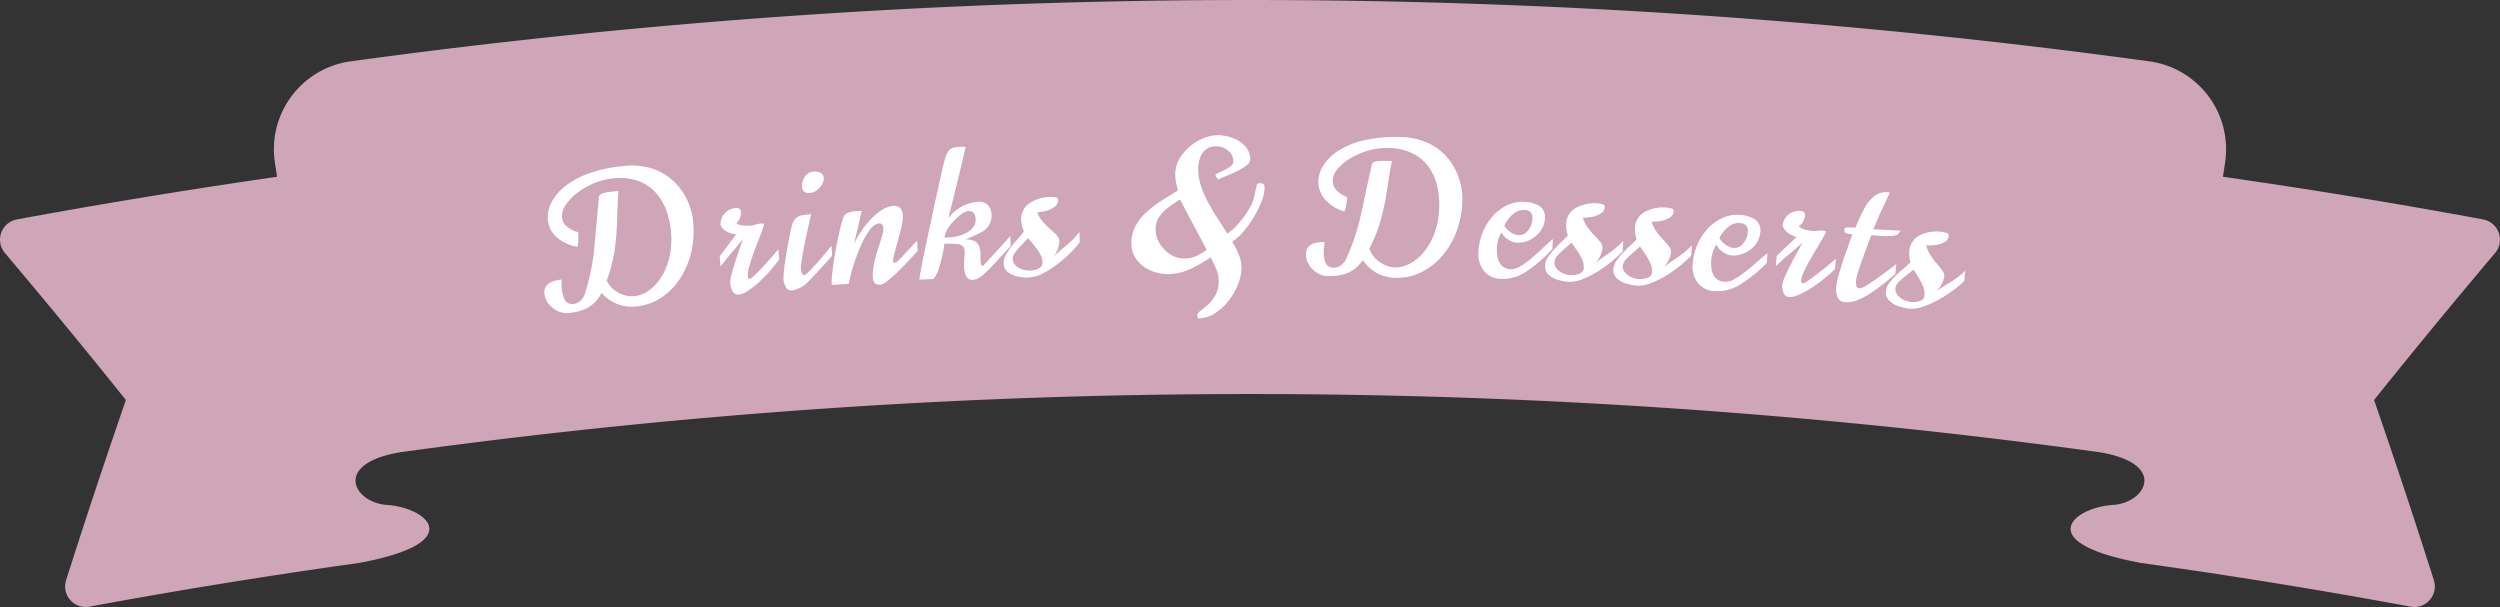 <svg xmlns="http://www.w3.org/2000/svg" width="186.277" height="45.228" data-name="グループ 2275" viewBox="0 0 186.277 45.228"><rect x="0" y="0" width="186.277" height="45.228" fill="#333333" stroke="none"/><path fill="#cea6b7" d="M185.026 16.351q-9.671-1.79-19.392-3.18l.16-1.061a6.614 6.614 0 0 0-5.64-7.539 493.6 493.6 0 0 0-134.032 0 6.615 6.615 0 0 0-5.64 7.539l.16 1.061q-9.718 1.4-19.392 3.18a1.535 1.535 0 0 0-.885 2.5q4.593 5.436 9.016 10.953-2.32 6.707-4.458 13.432A1.53 1.53 0 0 0 6.667 45.2q10.012-1.85 20.082-3.254c8.233-1.522 5.023-4.14 2.094-4.322-2.478-.154-4.124-3.091 1.027-3.934a464.3 464.3 0 0 1 126.536 0c5.15.843 3.5 3.78 1.026 3.934-2.929.182-6.139 2.8 2.094 4.322q10.067 1.4 20.082 3.255a1.53 1.53 0 0 0 1.743-1.964q-2.137-6.724-4.458-13.432 4.424-5.517 9.017-10.953a1.535 1.535 0 0 0-.886-2.5" data-name="パス 972"/><g fill="#fff" data-name="グループ 2251"><path d="M47.377 22.837a3.1 3.1 0 0 1-1.34-.163 3 3 0 0 1-1.214-.853 2.6 2.6 0 0 1-1.087 1.144 4 4 0 0 1-1.314.356 1.6 1.6 0 0 1-.9-.157 1.86 1.86 0 0 1-.662-.55 1.4 1.4 0 0 1-.292-.707.8.8 0 0 1 .14-.607 1.05 1.05 0 0 1 .486-.33 2.8 2.8 0 0 1 .639-.141 3 3 0 0 1 .01.337 3 3 0 0 0 .013.363 2.2 2.2 0 0 0 .229.811.62.62 0 0 0 .68.3.85.85 0 0 0 .477-.222 1.2 1.2 0 0 0 .337-.543q.074-.2.272-.925a18 18 0 0 0 .4-2.163l.38-4.151a.29.29 0 0 1 .192-.194 1.7 1.7 0 0 1 .354-.106q.191-.035.283-.045l.623-.063q-.075 1.053-.1 2.113a20 20 0 0 1-.17 2.184 11.2 11.2 0 0 1-.606 2.375 1.85 1.85 0 0 0 .5.656 2.3 2.3 0 0 0 .742.414 1.9 1.9 0 0 0 .793.1 2.33 2.33 0 0 0 1.128-.441 3.5 3.5 0 0 0 .938-1.035 4.9 4.9 0 0 0 .59-1.526 6.1 6.1 0 0 0 .086-1.914 6 6 0 0 0-.382-1.593 4 4 0 0 0-.82-1.291 3.2 3.2 0 0 0-1.3-.814 4.2 4.2 0 0 0-1.808-.163 4.9 4.9 0 0 0-1.44.372 5.5 5.5 0 0 0-1.247.728 3.7 3.7 0 0 0-.853.909 1.43 1.43 0 0 0-.26.911 1.03 1.03 0 0 0 .318.631 2 2 0 0 0 .889.453 3.7 3.7 0 0 1 .007.659 1.7 1.7 0 0 1-.071.433 3.07 3.07 0 0 1-1.6-.768 2 2 0 0 1-.6-1.215 2.4 2.4 0 0 1 .234-1.243 3.6 3.6 0 0 1 .973-1.216 6 6 0 0 1 1.782-1 10.5 10.5 0 0 1 2.655-.575 5 5 0 0 1 2.17.2 4.3 4.3 0 0 1 1.579.95 4.6 4.6 0 0 1 1 1.4 4.9 4.9 0 0 1 .433 1.544 7 7 0 0 1-.136 2.315 6.1 6.1 0 0 1-.837 1.976 4.9 4.9 0 0 1-1.41 1.429 4.16 4.16 0 0 1-1.88.651" data-name="パス 973"/><path d="M55.065 21.953a.47.47 0 0 1-.472-.246 1.35 1.35 0 0 1-.184-.577 2.3 2.3 0 0 1 .1-.673q.116-.46.289-1t.333-1 .224-.66q-.271.357-.463.586-.192.23-.357.421c-.165.191-.23.27-.359.43s-.291.369-.484.625l-.062-.77 1.224-1.631a1.73 1.73 0 0 1-.924-.346q-.233-.235-.242-.341a1.16 1.16 0 0 1 .273-.832 1.24 1.24 0 0 1 .92-.443q.299-.024.328.328a1.05 1.05 0 0 1-.086.438.7.7 0 0 1-.261.362 1 1 0 0 0 .466.176 3 3 0 0 0 .606.01 2 2 0 0 0 .388-.079 2 2 0 0 1 .4-.079q.192-.015.2.077a.2.2 0 0 1-.007.081q-.1.3-.3.817t-.419 1.107q-.215.586-.359 1.089a2.4 2.4 0 0 0-.122.756.4.4 0 0 0 .038.137.11.11 0 0 0 .118.057q.093-.01.376-.278c.283-.268.4-.4.632-.65s.454-.5.662-.739.36-.42.458-.539l.062.757a11 11 0 0 1-.757.935 11 11 0 0 1-.835.834 6 6 0 0 1-.79.606 1.5 1.5 0 0 1-.621.252" data-name="パス 974"/><path d="M59.028 21.643a.46.46 0 0 1-.472-.25 1.4 1.4 0 0 1-.175-.579 4 4 0 0 1 .031-.64q.046-.428.126-.945t.174-1.028.176-.9q.084-.39.131-.541a1.07 1.07 0 0 1 .307-.526 1 1 0 0 1 .469-.2q.278-.047.644-.073-.051.231-.147.652t-.207.933q-.11.513-.207 1.017t-.155.91a3 3 0 0 0-.044.6 1.2 1.2 0 0 0 .062.263c.037.112.1.166.2.159.053 0 .168-.094.344-.272s.376-.391.6-.641.432-.493.629-.731.342-.416.436-.539l.053.744q-1.044 1.185-1.7 1.847a2.3 2.3 0 0 1-1.27.74m1.276-7.262a.47.47 0 0 1-.41-.127.58.58 0 0 1-.146-.354 1.1 1.1 0 0 1 .083-.477 1.2 1.2 0 0 1 .3-.436.75.75 0 0 1 .469-.2.84.84 0 0 1 .577.115.48.48 0 0 1 .2.35.87.87 0 0 1-.125.483 1.4 1.4 0 0 1-.389.443 1.03 1.03 0 0 1-.553.207" data-name="パス 975"/><path d="M65.602 21.205q-.345.02-.45-.153a.7.7 0 0 1-.113-.32 4 4 0 0 1 .085-1.087 10 10 0 0 1 .286-1.066q.169-.511.294-.926a2 2 0 0 0 .111-.661.4.4 0 0 0-.1-.265.23.23 0 0 0-.185-.086.94.94 0 0 0-.638.386 4.5 4.5 0 0 0-.588.93 11 11 0 0 0-.5 1.186q-.219.621-.364 1.16c-.1.36-.162.643-.2.85l-1.271.077a6 6 0 0 1 .035-.8q.047-.5.141-1.08t.207-1.164q.111-.581.229-1.072t.213-.784a.68.68 0 0 1 .366-.467 1.9 1.9 0 0 1 .6-.127l.445-.027a145 145 0 0 1-.404 1.764l-.168.694a7 7 0 0 1 .485-.857 7 7 0 0 1 .71-.911 4.4 4.4 0 0 1 .85-.733 1.84 1.84 0 0 1 .9-.322q.651-.04.7.739a2.4 2.4 0 0 1-.059.571q-.071.366-.185.8-.113.43-.232.848c-.119.418-.143.523-.192.733a1.8 1.8 0 0 0-.068.435q.007.12.088.115a.5.5 0 0 0 .227-.108 3 3 0 0 0 .278-.267q.2-.2.43-.456l.445-.482q.21-.226.324-.333l.045.746q-.15.17-.426.469t-.614.652q-.339.351-.677.666a7 7 0 0 1-.623.522 1 1 0 0 1-.445.217" data-name="パス 976"/><path d="M72.509 20.845a.49.49 0 0 1-.516-.259 1.6 1.6 0 0 1-.153-.656 5 5 0 0 1 .014-.684 5 5 0 0 0 .019-.585.44.44 0 0 0-.12-.3.77.77 0 0 0-.432-.17 5 5 0 0 0-.945-.023l-.032.181c0 .031-.024.151-.063.36s-.093.452-.163.731a7 7 0 0 1-.25.8 1.5 1.5 0 0 1-.331.552l-1.033.048q.012-.187.11-.716t.251-1.269q.154-.741.331-1.573l.352-1.638q.173-.805.318-1.466t.324-1.449q.143-.642.257-1a1.5 1.5 0 0 1 .259-.519.67.67 0 0 1 .368-.211 4 4 0 0 1 .574-.063h.17a.4.4 0 0 1 .132.017l-.257 1.1q-.157.668-.333 1.39l-.333 1.364-.256 1.039q-.098.4-.092.4a3 3 0 0 1 1.072-.907 3.1 3.1 0 0 1 1.193-.305.82.82 0 0 1 .656.246.98.98 0 0 1 .274.658 1.38 1.38 0 0 1-.218.9 1.8 1.8 0 0 1-.7.55q-.452.217-1.043.465a1.3 1.3 0 0 1 .726.126.73.73 0 0 1 .322.392 2 2 0 0 1 .094.51v.254q-.001.126.005.24a1.7 1.7 0 0 0 .04.3q.034.142.1.139a.18.18 0 0 0 .11-.072l.255-.276.536-.582q.314-.341.632-.69t.539-.606l.034.746-1.156 1.249q-.451.487-.742.758a2.7 2.7 0 0 1-.5.383.9.9 0 0 1-.411.122m-2.114-3.144.445-.021a2.7 2.7 0 0 0 .586-.1 2.8 2.8 0 0 0 .625-.252 1.5 1.5 0 0 0 .485-.413.9.9 0 0 0 .17-.589q-.03-.625-.549-.6a1 1 0 0 0-.465.2 3.7 3.7 0 0 0-.578.5 3.6 3.6 0 0 0-.5.643 1.4 1.4 0 0 0-.224.634" data-name="パス 977"/><path d="M76.663 20.681a3.7 3.7 0 0 1-.8-.07 1.75 1.75 0 0 1-.747-.322.86.86 0 0 1-.33-.692 1.2 1.2 0 0 1 .16-.6 4.4 4.4 0 0 1 .425-.644q.256-.325.51-.61c.254-.285.307-.356.413-.5a2.4 2.4 0 0 1-.21-.894 1.42 1.42 0 0 1 .528-1.135 2.8 2.8 0 0 1 1.8-.537 1 1 0 0 1 .261.031.185.185 0 0 1 .166.188.59.59 0 0 1-.243.5 1.8 1.8 0 0 1-.617.307 3 3 0 0 1-.7.117 2.5 2.5 0 0 0 .437.718 6 6 0 0 0 .549.542 6 6 0 0 1 .471.444.67.67 0 0 1 .2.434 2 2 0 0 1-.429 1.148q.48-.443.963-.833a6.3 6.3 0 0 0 .957-.985l.027.772a7.5 7.5 0 0 1-.672.753 10 10 0 0 1-.978.857 7 7 0 0 1-1.1.7 2.5 2.5 0 0 1-1.04.3m.056-.509a1.5 1.5 0 0 0 .691-.17.47.47 0 0 0 .269-.449 1.4 1.4 0 0 0-.192-.637 4.3 4.3 0 0 0-.428-.616q-.247-.3-.462-.545-.135.158-.411.437a6 6 0 0 0-.508.58.87.87 0 0 0-.222.528.68.68 0 0 0 .206.476 1.3 1.3 0 0 0 .484.3 1.5 1.5 0 0 0 .573.094" data-name="パス 978"/><path d="M89.295 23.716a.36.36 0 0 1-.082-.213q0-.16.24-.346t.562-.469a2.7 2.7 0 0 0 .559-.715 2.2 2.2 0 0 0 .233-1.085 2.3 2.3 0 0 0-.2-.885q-.2-.445-.391-.829a11.5 11.5 0 0 1-1.528.872 3.9 3.9 0 0 1-1.639.379 3.2 3.2 0 0 1-1.3-.261 2.6 2.6 0 0 1-1.034-.783 2 2 0 0 1-.411-1.249 2.6 2.6 0 0 1 .317-1.319 4 4 0 0 1 .846-1.045 8.5 8.5 0 0 1 1.132-.848q.609-.382 1.173-.728-.083-.3-.142-.588a3 3 0 0 1-.062-.6 2.24 2.24 0 0 1 .279-1.106 3.4 3.4 0 0 1 .751-.934 3.8 3.8 0 0 1 1.03-.646 2.9 2.9 0 0 1 1.111-.244 3.1 3.1 0 0 1 1.088.2 2.4 2.4 0 0 1 .939.608 1.45 1.45 0 0 1 .389 1.019.59.59 0 0 1-.3.443 4.4 4.4 0 0 1-.723.427q-.424.2-.81.361t-.557.239a.8.8 0 0 1-.2-.378 5 5 0 0 1 .484-.235 3.5 3.5 0 0 0 .583-.322.5.5 0 0 0 .263-.4 1 1 0 0 0-.4-.825 1.38 1.38 0 0 0-.879-.309 1.18 1.18 0 0 0-.794.261 1.4 1.4 0 0 0-.421.657 2.7 2.7 0 0 0-.122.841 3.9 3.9 0 0 0 .222 1.241 8 8 0 0 0 .552 1.241q.335.614.708 1.187t.684 1.076a4 4 0 0 0 .7-.6 7.5 7.5 0 0 0 .623-.77 7 7 0 0 0 .459-.744 3 3 0 0 0 .246-.749q.1-.474.205-.855l.153-.022a.34.34 0 0 1 .307.054.32.32 0 0 1 .089.236 2.9 2.9 0 0 1-.211 1 7.3 7.3 0 0 1-.568 1.178 7.7 7.7 0 0 1-.783 1.1 3.9 3.9 0 0 1-.859.772 5 5 0 0 1 .475.912 2.7 2.7 0 0 1 .223.994 3.4 3.4 0 0 1-.251 1.256 4.9 4.9 0 0 1-.708 1.24 4 4 0 0 1-1.031.943 2.3 2.3 0 0 1-1.219.372m-1.009-4.463a2 2 0 0 0 .828-.177 6 6 0 0 0 .8-.458l-1.99-3.76q-.444.271-.864.588a3 3 0 0 0-.69.716 1.57 1.57 0 0 0-.265.912 2.07 2.07 0 0 0 .311 1.074 2.4 2.4 0 0 0 .8.805 1.96 1.96 0 0 0 1.072.3" data-name="パス 979"/><path d="M103.952 20.7a3.1 3.1 0 0 1-1.31-.326 3 3 0 0 1-1.1-.994 2.6 2.6 0 0 1-1.219 1 4 4 0 0 1-1.348.194 1.6 1.6 0 0 1-.877-.266 1.9 1.9 0 0 1-.59-.626 1.4 1.4 0 0 1-.2-.738.8.8 0 0 1 .213-.585 1.06 1.06 0 0 1 .523-.268 2.8 2.8 0 0 1 .651-.062 3 3 0 0 1-.031.336 3 3 0 0 0-.031.363 2.2 2.2 0 0 0 .128.833.62.62 0 0 0 .638.384.84.84 0 0 0 .5-.163 1.2 1.2 0 0 0 .4-.5q.1-.192.383-.885a18 18 0 0 0 .656-2.1l.883-4.074a.29.29 0 0 1 .214-.168 1.7 1.7 0 0 1 .365-.062q.193-.012.287-.01l.626.014q-.2 1.036-.352 2.086a20 20 0 0 1-.434 2.147 11.3 11.3 0 0 1-.89 2.284 1.85 1.85 0 0 0 .421.712 2.3 2.3 0 0 0 .685.5 1.9 1.9 0 0 0 .776.194 2.33 2.33 0 0 0 1.173-.3 3.5 3.5 0 0 0 1.057-.913 4.9 4.9 0 0 0 .772-1.443 6.1 6.1 0 0 0 .318-1.89 6 6 0 0 0-.184-1.627 4 4 0 0 0-.656-1.381 3.2 3.2 0 0 0-1.195-.96 4.2 4.2 0 0 0-1.775-.383 4.9 4.9 0 0 0-1.474.194 5.6 5.6 0 0 0-1.326.571 3.7 3.7 0 0 0-.957.8 1.43 1.43 0 0 0-.369.872 1.03 1.03 0 0 0 .239.666 2 2 0 0 0 .827.558 3.6 3.6 0 0 1-.074.655 1.6 1.6 0 0 1-.123.421 3.07 3.07 0 0 1-1.492-.956 2 2 0 0 1-.452-1.28 2.4 2.4 0 0 1 .383-1.205 3.6 3.6 0 0 1 1.114-1.089 6 6 0 0 1 1.89-.772 10.4 10.4 0 0 1 2.705-.247 5 5 0 0 1 2.13.467 4.25 4.25 0 0 1 1.451 1.136 4.6 4.6 0 0 1 .82 1.508 4.9 4.9 0 0 1 .242 1.585 7 7 0 0 1-.417 2.281 6 6 0 0 1-1.071 1.86 4.9 4.9 0 0 1-1.58 1.238 4.16 4.16 0 0 1-1.946.417" data-name="パス 980"/><path d="M111.841 20.778a1.65 1.65 0 0 1-1.264-.586 2 2 0 0 1-.422-1.412 4.4 4.4 0 0 1 .3-1.4 4.2 4.2 0 0 1 .725-1.221 3.4 3.4 0 0 1 1.072-.843 2.7 2.7 0 0 1 1.339-.274 2.3 2.3 0 0 1 1.1.3.96.96 0 0 1 .421.938 1.65 1.65 0 0 1-.329.93 2.2 2.2 0 0 1-.771.655 1.9 1.9 0 0 1-.97.217 1.4 1.4 0 0 1-.609-.192 1.5 1.5 0 0 1-.566-.577 2.7 2.7 0 0 0-.335 1.16 2.8 2.8 0 0 0 .066.753 1.15 1.15 0 0 0 .319.584.98.98 0 0 0 .67.248 1.3 1.3 0 0 0 .709-.224 6 6 0 0 0 .825-.6q.429-.366.839-.749t.742-.669l-.031.733a10.5 10.5 0 0 1-1.906 1.659 3.2 3.2 0 0 1-1.921.577m1.329-3.267a.82.82 0 0 0 .689-.358 1.42 1.42 0 0 0 .315-.841.63.63 0 0 0-.145-.519.7.7 0 0 0-.454-.152 1.12 1.12 0 0 0-.7.2 2.1 2.1 0 0 0-.511.5 2.6 2.6 0 0 0-.283.479 1.8 1.8 0 0 0 .51.5 1.16 1.16 0 0 0 .582.2" data-name="パス 981"/><path d="M116.896 20.996a3.7 3.7 0 0 1-.79-.138 1.8 1.8 0 0 1-.717-.385.86.86 0 0 1-.268-.719 1.2 1.2 0 0 1 .211-.582 4.4 4.4 0 0 1 .48-.605q.283-.3.561-.564t.455-.46a2.4 2.4 0 0 1-.132-.908 1.42 1.42 0 0 1 .625-1.085 2.8 2.8 0 0 1 1.836-.38 1 1 0 0 1 .257.053.185.185 0 0 1 .149.2.59.59 0 0 1-.285.479 1.8 1.8 0 0 1-.642.253 3 3 0 0 1-.7.056 2.5 2.5 0 0 0 .374.754 6 6 0 0 0 .5.588 6 6 0 0 1 .432.483.67.67 0 0 1 .163.45 2 2 0 0 1-.526 1.106q.515-.4 1.03-.746a6.3 6.3 0 0 0 1.039-.9l-.041.772a8 8 0 0 1-.734.692 10 10 0 0 1-1.048.768 7 7 0 0 1-1.161.606 2.5 2.5 0 0 1-1.062.211m.1-.5a1.5 1.5 0 0 0 .7-.109.47.47 0 0 0 .306-.424 1.4 1.4 0 0 0-.135-.651 4.3 4.3 0 0 0-.373-.651q-.219-.319-.413-.582-.147.145-.449.4a6 6 0 0 0-.555.534.87.87 0 0 0-.267.506.68.68 0 0 0 .164.493 1.3 1.3 0 0 0 .456.341 1.5 1.5 0 0 0 .563.144" data-name="パス 982"/><path d="M121.976 21.284a3.7 3.7 0 0 1-.788-.148 1.76 1.76 0 0 1-.713-.393.86.86 0 0 1-.261-.721 1.2 1.2 0 0 1 .218-.58 4.4 4.4 0 0 1 .486-.6q.287-.3.567-.558c.28-.258.34-.324.46-.455a2.4 2.4 0 0 1-.122-.909 1.43 1.43 0 0 1 .637-1.078 2.8 2.8 0 0 1 1.839-.359 1 1 0 0 1 .257.057.185.185 0 0 1 .147.2.59.59 0 0 1-.291.475 1.8 1.8 0 0 1-.644.246 2.8 2.8 0 0 1-.7.049 2.4 2.4 0 0 0 .365.758 5.5 5.5 0 0 0 .493.593 6 6 0 0 1 .426.488.66.66 0 0 1 .158.451 2 2 0 0 1-.538 1.1q.52-.394 1.039-.734a6.2 6.2 0 0 0 1.049-.888l-.049.772a8 8 0 0 1-.742.684 10 10 0 0 1-1.056.757 7 7 0 0 1-1.167.593 2.5 2.5 0 0 1-1.065.2m.106-.5a1.5 1.5 0 0 0 .7-.1.47.47 0 0 0 .311-.421 1.4 1.4 0 0 0-.129-.653 4.3 4.3 0 0 0-.365-.655 26 26 0 0 0-.406-.587q-.15.144-.453.4a6 6 0 0 0-.562.528.87.87 0 0 0-.272.5.68.68 0 0 0 .159.494 1.3 1.3 0 0 0 .452.346 1.5 1.5 0 0 0 .562.149" data-name="パス 983"/><path d="M127.739 21.694a1.65 1.65 0 0 1-1.242-.629 2 2 0 0 1-.373-1.425 4.4 4.4 0 0 1 .343-1.391 4.2 4.2 0 0 1 .766-1.2 3.4 3.4 0 0 1 1.1-.805 2.7 2.7 0 0 1 1.347-.228 2.3 2.3 0 0 1 1.091.337.96.96 0 0 1 .389.952 1.65 1.65 0 0 1-.36.918 2.2 2.2 0 0 1-.793.628 1.9 1.9 0 0 1-.976.183 1.4 1.4 0 0 1-.6-.213 1.53 1.53 0 0 1-.546-.6 2.7 2.7 0 0 0-.378 1.159 2.8 2.8 0 0 0 .039.755 1.15 1.15 0 0 0 .3.594.98.98 0 0 0 .661.27 1.3 1.3 0 0 0 .717-.2 6 6 0 0 0 .846-.574q.441-.35.864-.72t.764-.644l-.055.731a10.5 10.5 0 0 1-1.962 1.592 3.22 3.22 0 0 1-1.941.511m1.441-3.219a.82.82 0 0 0 .7-.335 1.42 1.42 0 0 0 .343-.829.63.63 0 0 0-.127-.525.72.72 0 0 0-.448-.167 1.12 1.12 0 0 0-.709.173 2.1 2.1 0 0 0-.528.478 2.6 2.6 0 0 0-.3.469 1.8 1.8 0 0 0 .492.519 1.17 1.17 0 0 0 .575.217" data-name="パス 984"/><path d="M133.314 22.131a.46.46 0 0 1-.423-.322 1.3 1.3 0 0 1-.086-.6 2.4 2.4 0 0 1 .211-.647q.193-.435.454-.94t.5-.933q.234-.428.332-.614-.33.306-.556.5t-.422.355c-.195.161-.272.228-.426.364s-.349.314-.582.534l.068-.77 1.481-1.4a1.7 1.7 0 0 1-.852-.5.74.74 0 0 1-.181-.378 1.16 1.16 0 0 1 .408-.773 1.24 1.24 0 0 1 .982-.282q.3.027.268.378a1.1 1.1 0 0 1-.155.428.72.72 0 0 1-.318.313 1 1 0 0 0 .429.252 3 3 0 0 0 .6.112 2 2 0 0 0 .4-.012 2 2 0 0 1 .409-.01q.194.016.185.109a.2.2 0 0 1-.02.079q-.144.275-.431.755-.285.48-.6 1.021c-.315.541-.387.7-.538 1.013a2.3 2.3 0 0 0-.247.724.4.4 0 0 0 .014.142.11.11 0 0 0 .107.076 1 1 0 0 0 .417-.211q.324-.22.733-.535c.409-.315.531-.416.776-.617s.426-.353.542-.455l-.067.757a11 11 0 0 1-.9.794 11 11 0 0 1-.963.681 6 6 0 0 1-.881.465 1.5 1.5 0 0 1-.655.144" data-name="パス 985"/><path d="M137.51 22.514a.63.63 0 0 1-.6-.39 1.8 1.8 0 0 1-.083-.788 4 4 0 0 1 .137-.72l.162-.557q.109-.358.18-.578c.071-.22.1-.3.154-.444s.125-.343.211-.585.2-.577.346-1q-.206-.02-.41-.06t-.179-.286a.2.2 0 0 1 .041-.112c.023-.027.1-.041.222-.042h.562q.316-.759.638-1.377a2.9 2.9 0 0 1 .764-.963 1.5 1.5 0 0 1 1.119-.279l.025.029a3 3 0 0 1-.138.315l-.335.718c-.201.429-.266.581-.4.885s-.247.572-.337.8l2.032.105-.169.225q-.087.132-.448.163a5 5 0 0 1-.8.005q-.44-.026-.764-.058a3 3 0 0 0-.115.287q-.109.288-.272.727t-.33.909-.284.853a3.3 3.3 0 0 0-.134.543 1.8 1.8 0 0 0 0 .432q.028.187.261.21a1.2 1.2 0 0 0 .51-.218q.384-.231.961-.646t1.258-.945l-.072.736q-.4.35-.876.734a12 12 0 0 1-.983.71 5.6 5.6 0 0 1-.981.514 1.9 1.9 0 0 1-.876.149" data-name="パス 986"/><path d="M142.234 22.992a3.7 3.7 0 0 1-.781-.182 1.75 1.75 0 0 1-.695-.424.86.86 0 0 1-.229-.732 1.2 1.2 0 0 1 .243-.571 4.3 4.3 0 0 1 .512-.578c.2-.19.4-.368.591-.532s.354-.309.479-.434a2.4 2.4 0 0 1-.082-.914 1.42 1.42 0 0 1 .684-1.048 2.8 2.8 0 0 1 1.853-.279 1 1 0 0 1 .254.068.186.186 0 0 1 .138.209.59.59 0 0 1-.311.463 1.8 1.8 0 0 1-.654.217 2.8 2.8 0 0 1-.706.018 2.5 2.5 0 0 0 .332.773 6 6 0 0 0 .466.614 6 6 0 0 1 .4.506.67.67 0 0 1 .138.458 2 2 0 0 1-.586 1.076q.537-.371 1.071-.688a6.3 6.3 0 0 0 1.087-.841l-.083.769a8 8 0 0 1-.772.651 10 10 0 0 1-1.089.71 7 7 0 0 1-1.191.541 2.5 2.5 0 0 1-1.073.152m.127-.5a1.5 1.5 0 0 0 .708-.071.47.47 0 0 0 .33-.407 1.4 1.4 0 0 0-.1-.658 4.3 4.3 0 0 0-.336-.669q-.2-.331-.381-.6-.155.137-.469.375a6 6 0 0 0-.584.5.87.87 0 0 0-.294.491.68.68 0 0 0 .137.5 1.3 1.3 0 0 0 .436.365 1.5 1.5 0 0 0 .554.174" data-name="パス 987"/></g></svg>